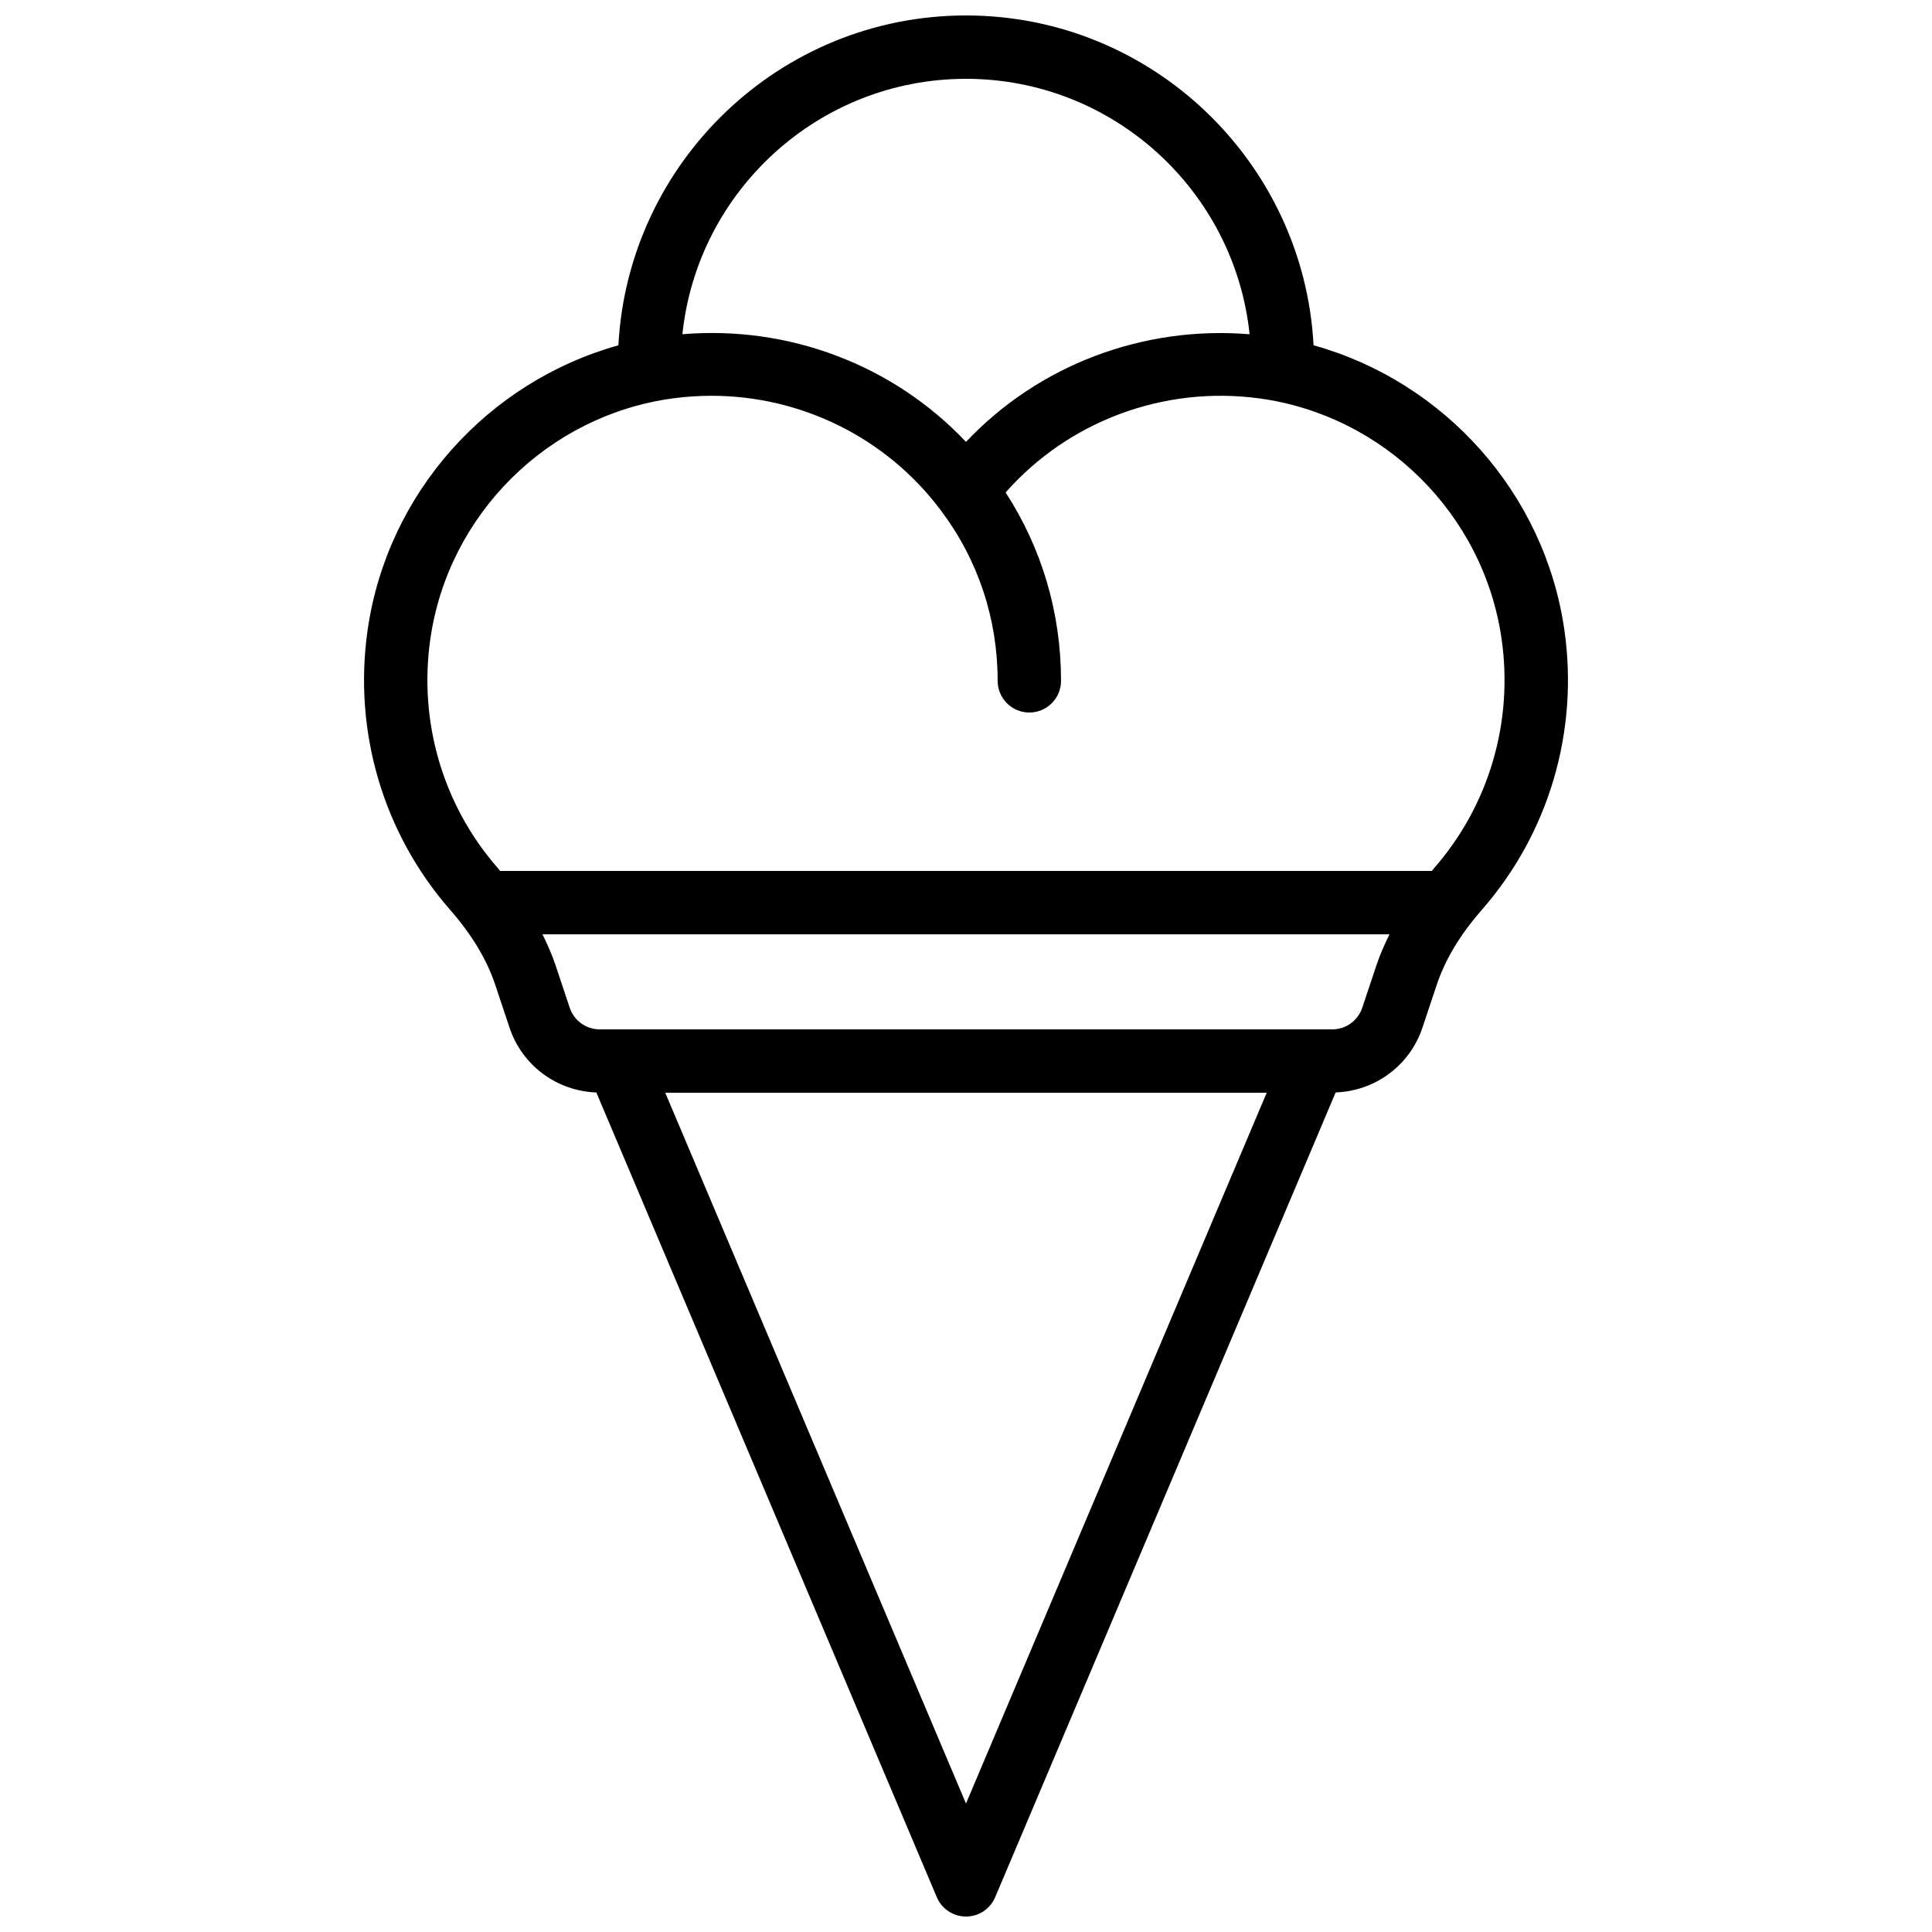 <?xml version="1.0" encoding="UTF-8"?>
<!-- Uploaded to: ICON Repo, www.iconrepo.com, Generator: ICON Repo Mixer Tools -->
<svg width="800px" height="800px" version="1.1" viewBox="144 144 512 512" xmlns="http://www.w3.org/2000/svg">
 <defs>
  <clipPath id="a">
   <path d="m240 148.09h320v503.81h-320z"/>
  </clipPath>
 </defs>
 <g clip-path="url(#a)">
  <path d="m492.11 235.51c-2.598-48.621-42.855-87.414-92.113-87.414-49.262 0-89.52 38.793-92.117 87.414-34.605 9.641-61.195 39.098-66.441 75.336-3.891 26.863 4.062 53.918 21.816 74.23 5.824 6.668 9.758 13.207 12.02 20l3.766 11.289c3.34 10.012 12.516 16.773 22.996 17.152l90.227 213.26c1.312 3.109 4.359 5.125 7.734 5.125s6.422-2.016 7.734-5.125l90.227-213.27c10.477-0.379 19.656-7.141 22.996-17.152l3.766-11.289c2.262-6.793 6.195-13.332 12.02-20 17.754-20.312 25.707-47.367 21.816-74.23-5.25-36.234-31.844-65.691-66.445-75.332zm-92.113-70.621c39.008 0 71.199 29.711 75.156 67.691-28.234-2.324-55.922 8.145-75.156 28.527-19.238-20.383-46.926-30.895-75.152-28.535 3.953-37.973 36.145-67.684 75.152-67.684zm0 457.07-79.699-188.37h159.39zm105.02-210.91c-1.145 3.438-4.344 5.746-7.965 5.746h-194.11c-3.621 0-6.824-2.309-7.965-5.742l-3.766-11.289c-0.91-2.742-2.113-5.457-3.449-8.16h224.47c-1.336 2.703-2.539 5.418-3.449 8.16zm19.074-37.027c-0.227 0.262-0.41 0.527-0.633 0.789h-246.93c-0.223-0.262-0.406-0.527-0.633-0.789-14.523-16.613-21.023-38.766-17.84-60.773 4.773-32.98 31.16-59.164 64.164-63.664 3.457-0.473 6.906-0.699 10.332-0.699 23.656 0 46.199 11.016 60.605 30.137 0.074 0.105 0.152 0.211 0.234 0.312 9.816 13.066 14.996 28.652 14.996 45.094 0 4.637 3.758 8.398 8.398 8.398 4.637 0 8.398-3.758 8.398-8.398 0-17.953-5.059-35.082-14.684-49.922 16.672-18.902 41.922-28.367 67.262-24.926 33.004 4.5 59.395 30.684 64.164 63.664 3.184 22.012-3.316 44.164-17.84 60.777z"/>
 </g>
</svg>